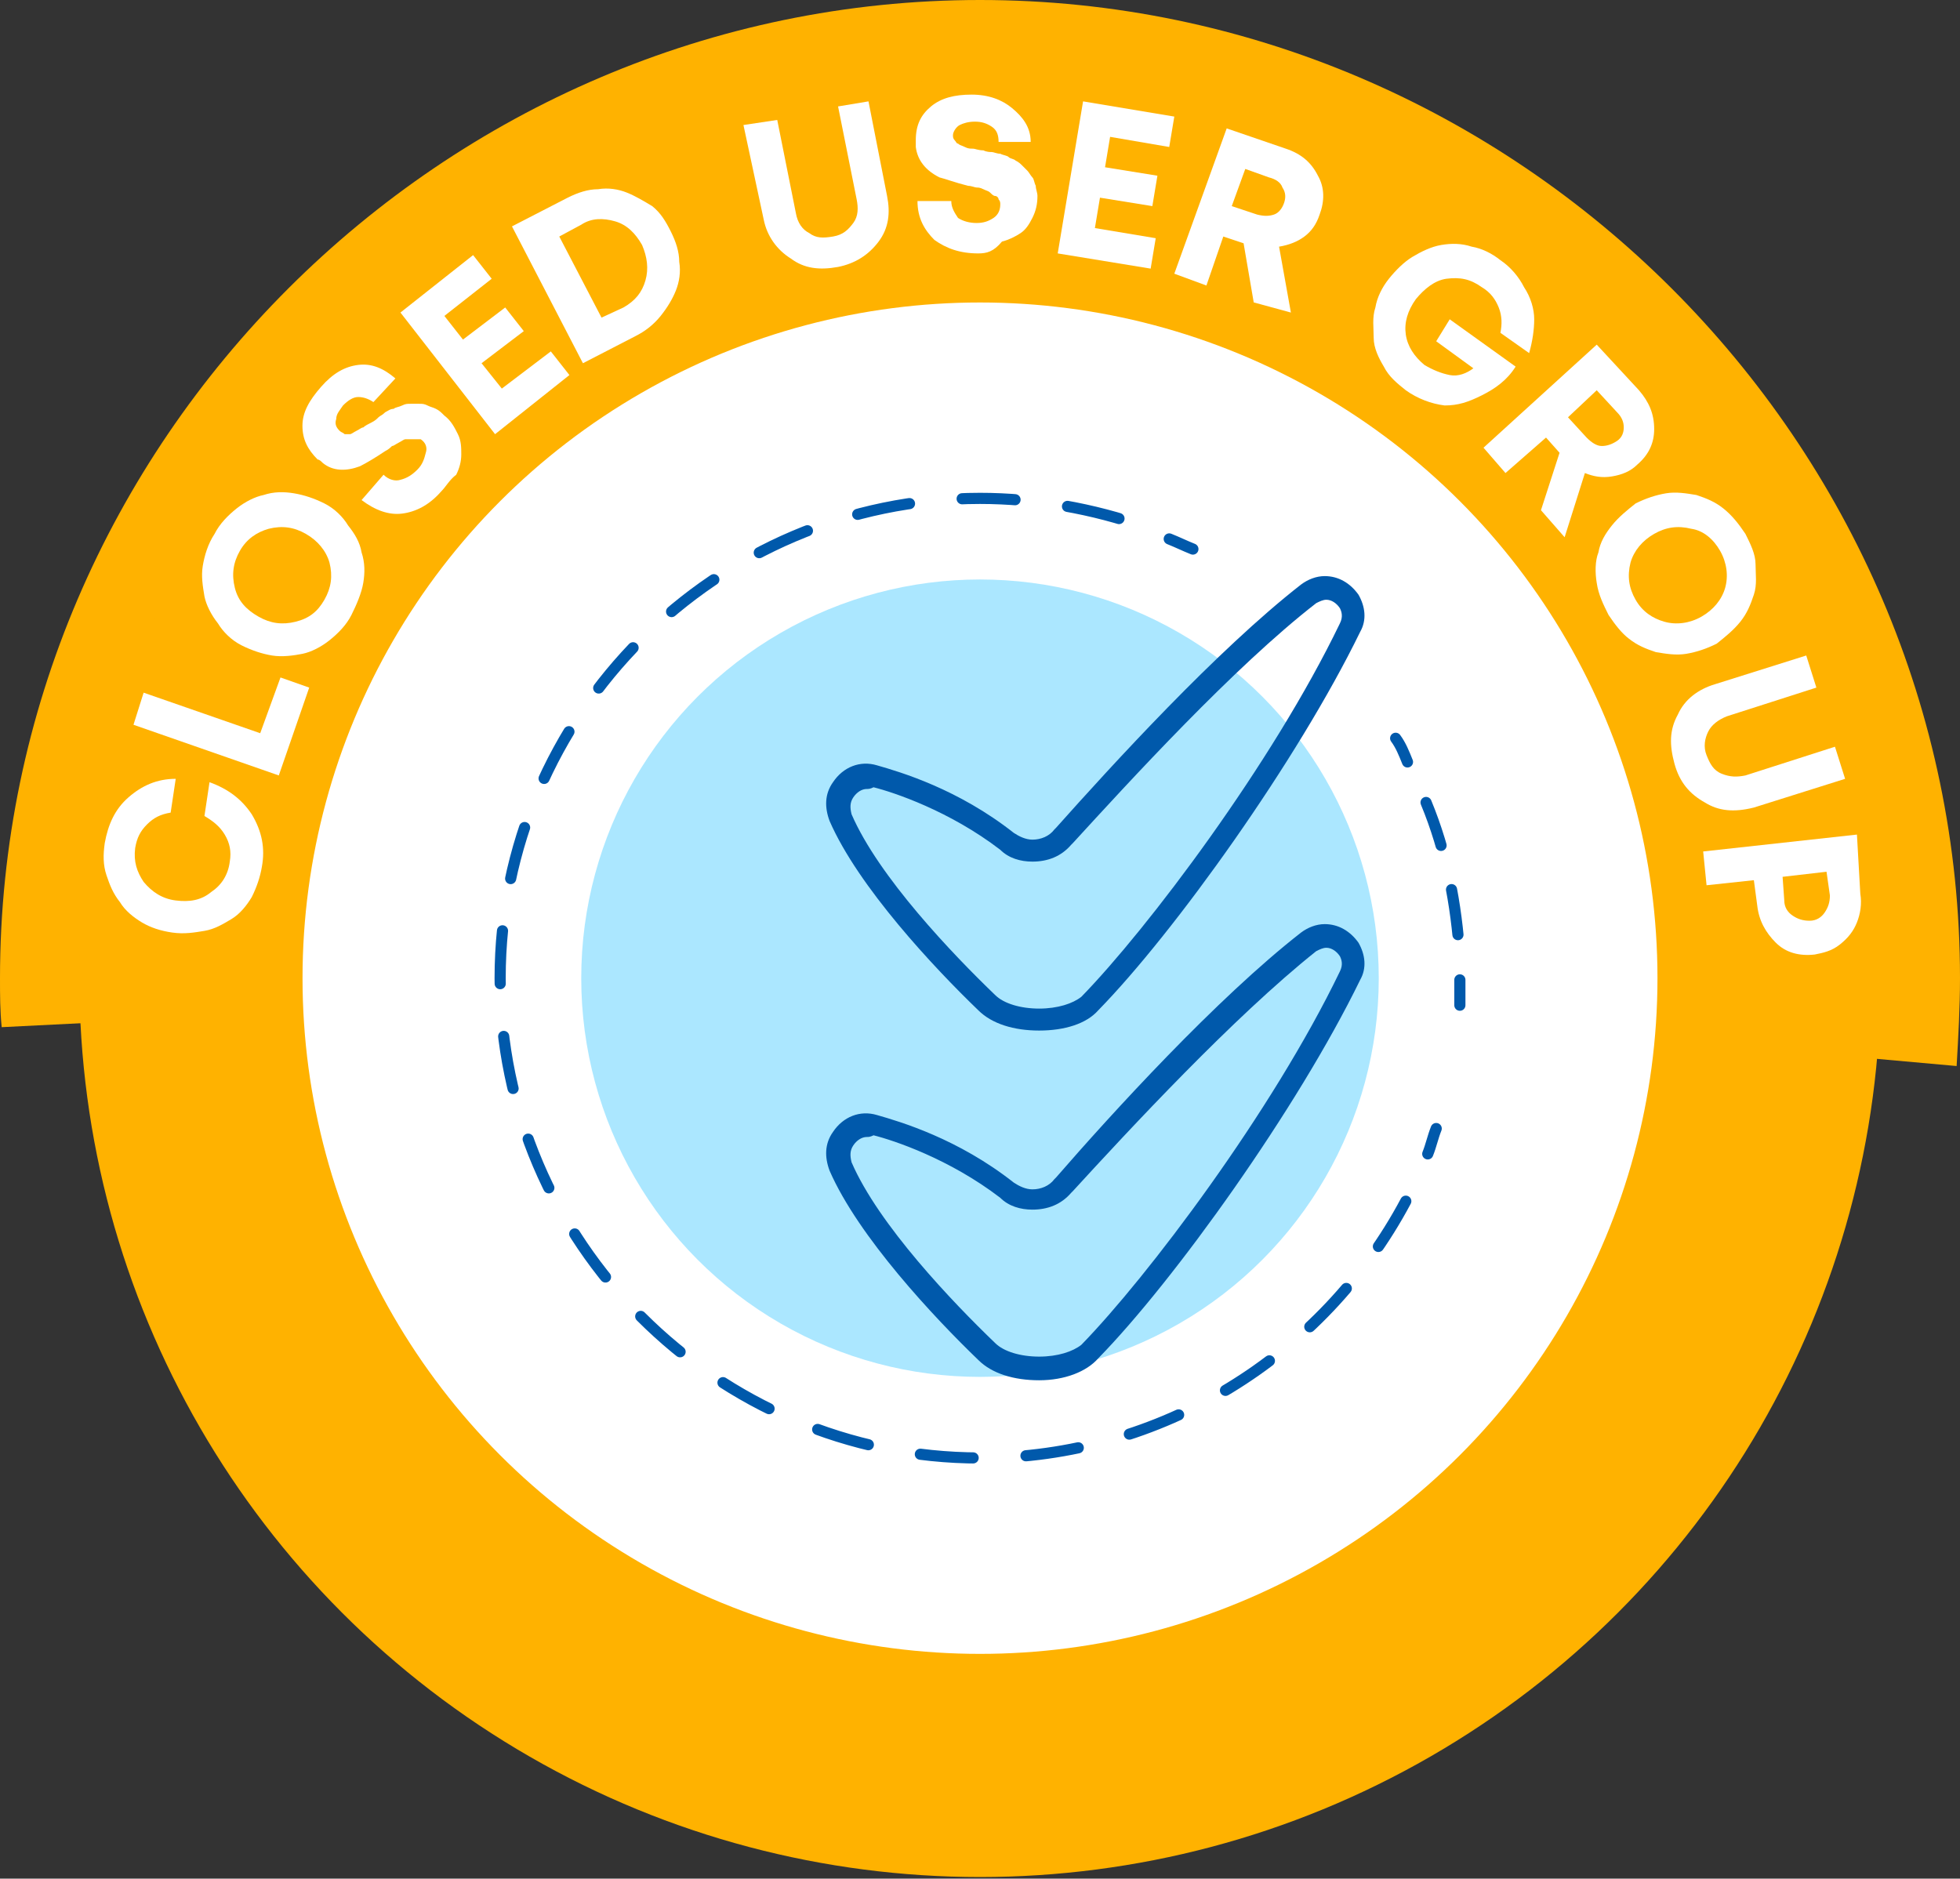 <?xml version="1.0" encoding="utf-8"?>
<!-- Generator: Adobe Illustrator 26.3.1, SVG Export Plug-In . SVG Version: 6.00 Build 0)  -->
<svg version="1.1" id="Layer_1" xmlns="http://www.w3.org/2000/svg" xmlns:xlink="http://www.w3.org/1999/xlink" x="0px" y="0px"
	 viewBox="0 0 116 111.2" style="enable-background:new 0 0 116 111.2;" xml:space="preserve">
<rect x="0" y="0" width="116" height="111.2" fill="#333333" stroke="none"/>
<style type="text/css">
	.st0{fill:#FFB200;}
	.st1{fill:#FFFFFF;stroke:#FFB200;stroke-width:13.209;}
	.st2{fill:#FFFFFF;}
	.st3{fill:#ABE7FF;}
	.st4{fill:none;stroke:#0059AB;stroke-width:0.66;stroke-linecap:round;stroke-linejoin:round;}
	.st5{fill:none;stroke:#0059AB;stroke-width:0.66;stroke-linecap:round;stroke-linejoin:round;stroke-dasharray:3.132,3.132;}
	.st6{fill:#0059AB;}
	.st7{fill:none;stroke:#0059AB;stroke-width:0.66;stroke-linecap:round;stroke-linejoin:round;stroke-dasharray:2.692,2.692;}
</style>
<g>
	<path class="st0" d="M58,57.9L0.1,60.8C0,59.8,0,58.9,0,57.9C0,26.2,26.2,0,58,0s58,26.2,58,57.9c0,1.7-0.1,3.5-0.2,5.2L58,57.9z"
		/>
	<g>
		<ellipse class="st1" cx="58" cy="57.9" rx="46.7" ry="46.6"/>
		<g>
			<path class="st2" d="M15.5,51.3c-0.1,0.6-0.3,1.2-0.6,1.8c-0.3,0.5-0.7,1-1.2,1.3c-0.5,0.3-1,0.6-1.6,0.7
				c-0.6,0.1-1.2,0.2-1.9,0.1c-0.7-0.1-1.3-0.3-1.8-0.6c-0.5-0.3-1-0.7-1.3-1.2c-0.4-0.5-0.6-1-0.8-1.6c-0.2-0.6-0.2-1.2-0.1-1.9
				c0.2-1.1,0.6-2,1.4-2.7c0.8-0.7,1.7-1.1,2.8-1.1l-0.3,2c-0.6,0.1-1,0.3-1.4,0.7c-0.4,0.4-0.6,0.8-0.7,1.4c-0.1,0.8,0.1,1.4,0.5,2
				c0.5,0.6,1.1,1,1.9,1.1c0.8,0.1,1.5,0,2.1-0.5c0.6-0.4,1-1,1.1-1.8c0.1-0.6,0-1.1-0.3-1.6c-0.3-0.5-0.7-0.8-1.2-1.1l0.3-2
				c1.1,0.4,1.9,1,2.5,1.9C15.5,49.2,15.7,50.2,15.5,51.3z"/>
			<path class="st2" d="M15.4,43.4l1.2-3.3l1.7,0.6l-1.8,5.2l-8.6-3L8.5,41L15.4,43.4z"/>
			<path class="st2" d="M20.8,36.4c-0.3,0.6-0.8,1.1-1.3,1.5c-0.5,0.4-1.1,0.7-1.6,0.8s-1.2,0.2-1.8,0.1c-0.6-0.1-1.2-0.3-1.8-0.6
				c-0.6-0.3-1.1-0.8-1.4-1.3c-0.4-0.5-0.7-1.1-0.8-1.6c-0.1-0.6-0.2-1.2-0.1-1.8c0.1-0.6,0.3-1.3,0.7-1.9c0.3-0.6,0.8-1.1,1.3-1.5
				c0.5-0.4,1.1-0.7,1.6-0.8c0.6-0.2,1.2-0.2,1.8-0.1c0.6,0.1,1.2,0.3,1.8,0.6c0.6,0.3,1.1,0.8,1.4,1.3c0.4,0.5,0.7,1,0.8,1.6
				c0.2,0.6,0.2,1.2,0.1,1.8S21.1,35.8,20.8,36.4z M17.5,36.8c0.8-0.2,1.3-0.6,1.7-1.3s0.5-1.4,0.3-2.2c-0.2-0.7-0.7-1.3-1.4-1.7
				s-1.4-0.5-2.2-0.3c-0.7,0.2-1.3,0.6-1.7,1.3c-0.4,0.7-0.5,1.4-0.3,2.2c0.2,0.8,0.7,1.3,1.4,1.7C16,36.9,16.7,37,17.5,36.8z"/>
			<path class="st2" d="M26.1,29.1c-0.7,0.8-1.5,1.2-2.3,1.3s-1.6-0.2-2.4-0.8l1.3-1.5c0.3,0.3,0.7,0.4,1,0.3c0.4-0.1,0.7-0.3,1-0.6
				c0.3-0.3,0.4-0.6,0.5-1c0.1-0.3,0-0.6-0.3-0.8C24.8,26,24.7,26,24.6,26c-0.1,0-0.2,0-0.3,0S24.1,26,24,26c-0.1,0-0.2,0.1-0.4,0.2
				c-0.2,0.1-0.3,0.2-0.4,0.2c-0.1,0.1-0.2,0.2-0.4,0.3c-0.6,0.4-1.1,0.7-1.5,0.9c-0.8,0.3-1.6,0.3-2.2-0.2
				c-0.1-0.1-0.2-0.2-0.3-0.2c-0.6-0.6-0.9-1.2-0.9-2c0-0.8,0.4-1.5,1.1-2.3c0.7-0.8,1.4-1.2,2.2-1.3s1.5,0.2,2.2,0.8l-1.3,1.4
				c-0.3-0.2-0.6-0.3-0.9-0.3s-0.6,0.2-0.9,0.5c-0.2,0.3-0.4,0.5-0.4,0.8c-0.1,0.3,0,0.5,0.2,0.7c0.1,0.1,0.2,0.1,0.3,0.2
				c0.1,0,0.2,0,0.3,0c0.1,0,0.2-0.1,0.4-0.2s0.3-0.2,0.4-0.2c0.1-0.1,0.3-0.2,0.5-0.3c0.2-0.1,0.3-0.2,0.4-0.3
				c0.1-0.1,0.2-0.1,0.4-0.3c0.2-0.1,0.3-0.2,0.5-0.2c0.1-0.1,0.3-0.1,0.5-0.2c0.2-0.1,0.3-0.1,0.5-0.1c0.1,0,0.3,0,0.5,0
				c0.2,0,0.3,0,0.5,0.1c0.2,0.1,0.3,0.1,0.5,0.2c0.2,0.1,0.3,0.2,0.5,0.4c0.4,0.3,0.6,0.7,0.8,1.1c0.2,0.4,0.2,0.8,0.2,1.2
				c0,0.4-0.1,0.8-0.3,1.2C26.6,28.4,26.4,28.8,26.1,29.1z"/>
			<path class="st2" d="M29.7,23l2.9-2.2l1.1,1.4l-4.4,3.5l-5.6-7.2l4.3-3.4l1.1,1.4l-2.8,2.2l1.1,1.4l2.5-1.9l1.1,1.4l-2.5,1.9
				L29.7,23z"/>
			<path class="st2" d="M33.6,11.7c0.6-0.3,1.2-0.5,1.8-0.5c0.6-0.1,1.2,0,1.7,0.2c0.5,0.2,1,0.5,1.5,0.8c0.5,0.4,0.8,0.9,1.1,1.5
				c0.3,0.6,0.5,1.2,0.5,1.8c0.1,0.6,0,1.2-0.2,1.7c-0.2,0.5-0.5,1-0.9,1.5c-0.4,0.5-0.9,0.9-1.5,1.2l-3.1,1.6l-4.2-8.1L33.6,11.7z
				 M36.9,18.2c0.7-0.4,1.1-0.9,1.3-1.6c0.2-0.7,0.1-1.4-0.2-2.1c-0.4-0.7-0.9-1.2-1.6-1.4s-1.4-0.2-2,0.2L33.1,14l2.5,4.8
				L36.9,18.2z"/>
			<path class="st2" d="M52,14.3c-0.6,0.8-1.4,1.3-2.4,1.5c-1.1,0.2-2,0.1-2.8-0.5c-0.8-0.5-1.4-1.3-1.6-2.3L44,7.4L46,7.1l1.1,5.5
				c0.1,0.6,0.4,1,0.8,1.2c0.4,0.3,0.8,0.3,1.4,0.2s0.9-0.4,1.2-0.8c0.3-0.4,0.3-0.9,0.2-1.4l-1.1-5.5L51.4,6l1.1,5.6
				C52.7,12.6,52.6,13.5,52,14.3z"/>
			<path class="st2" d="M57.9,15c-1.1,0-1.9-0.3-2.6-0.8c-0.6-0.6-1-1.3-1-2.3l2,0c0,0.4,0.2,0.7,0.4,1c0.3,0.2,0.7,0.3,1.1,0.3
				c0.4,0,0.7-0.1,1-0.3c0.3-0.2,0.4-0.5,0.4-0.8c0-0.1,0-0.2-0.1-0.3c0-0.1-0.1-0.2-0.2-0.2s-0.2-0.1-0.3-0.2
				c-0.1-0.1-0.2-0.1-0.4-0.2s-0.3-0.1-0.4-0.1c-0.1,0-0.3-0.1-0.5-0.1c-0.8-0.2-1.3-0.4-1.7-0.5c-0.8-0.4-1.3-1-1.4-1.8
				c0-0.1,0-0.3,0-0.4c0-0.9,0.3-1.5,0.9-2s1.4-0.7,2.4-0.7c1,0,1.8,0.3,2.4,0.8S61,7.5,61,8.4l-1.9,0c0-0.4-0.1-0.7-0.4-0.9
				c-0.3-0.2-0.6-0.3-1-0.3c-0.4,0-0.7,0.1-0.9,0.2c-0.2,0.1-0.4,0.4-0.4,0.6c0,0.1,0,0.2,0.1,0.3c0.1,0.1,0.1,0.2,0.2,0.2
				c0.1,0.1,0.2,0.1,0.4,0.2s0.3,0.1,0.5,0.1c0.1,0,0.3,0.1,0.6,0.1c0.2,0.1,0.4,0.1,0.5,0.1c0.1,0,0.3,0.1,0.5,0.1
				c0.2,0.1,0.4,0.1,0.5,0.2s0.3,0.1,0.4,0.2c0.2,0.1,0.3,0.2,0.4,0.3c0.1,0.1,0.2,0.2,0.3,0.3c0.1,0.1,0.2,0.3,0.3,0.4
				c0.1,0.1,0.1,0.3,0.2,0.5c0,0.2,0.1,0.4,0.1,0.6c0,0.5-0.1,0.9-0.3,1.3c-0.2,0.4-0.4,0.7-0.7,0.9c-0.3,0.2-0.7,0.4-1.1,0.5
				C58.8,14.9,58.4,15,57.9,15z"/>
			<path class="st2" d="M64.8,13.5l3.6,0.6l-0.3,1.8L62.6,15l1.5-9l5.4,0.9l-0.3,1.8l-3.5-0.6l-0.3,1.8l3.1,0.5l-0.3,1.8l-3.1-0.5
				L64.8,13.5z"/>
			<path class="st2" d="M74.2,17.9l-0.6-3.5l-1.2-0.4l-1,2.9l-1.9-0.7l3.1-8.6l3.5,1.2c0.9,0.3,1.5,0.8,1.9,1.6
				c0.4,0.7,0.4,1.5,0.1,2.3c-0.2,0.6-0.5,1-0.9,1.3c-0.4,0.3-0.9,0.5-1.5,0.6l0.7,3.9L74.2,17.9z M73.7,10l-0.8,2.2l1.5,0.5
				c0.4,0.1,0.7,0.1,1,0s0.5-0.4,0.6-0.7c0.1-0.3,0.1-0.6-0.1-0.9c-0.1-0.3-0.4-0.5-0.8-0.6L73.7,10z"/>
			<path class="st2" d="M85.8,18.9l3.9,2.8c-0.5,0.8-1.2,1.3-2,1.7S86.3,24,85.5,24c-0.8-0.1-1.6-0.4-2.3-0.9
				c-0.5-0.4-1-0.8-1.3-1.4c-0.3-0.5-0.6-1.1-0.6-1.7s-0.1-1.2,0.1-1.8c0.1-0.6,0.4-1.2,0.8-1.7c0.4-0.5,0.9-1,1.4-1.3
				c0.5-0.3,1.1-0.6,1.7-0.7c0.6-0.1,1.2-0.1,1.8,0.1c0.6,0.1,1.2,0.4,1.7,0.8c0.6,0.4,1.1,1,1.4,1.6c0.4,0.6,0.6,1.3,0.6,1.9
				s-0.1,1.3-0.3,2l-1.7-1.2c0.1-0.5,0.1-1-0.1-1.5s-0.5-0.9-1-1.2c-0.7-0.5-1.3-0.6-2.1-0.5c-0.7,0.1-1.3,0.6-1.8,1.2
				c-0.5,0.7-0.7,1.4-0.6,2.1c0.1,0.7,0.5,1.3,1.1,1.8c0.5,0.3,1,0.5,1.5,0.6s1-0.1,1.4-0.4L85,20.2L85.8,18.9z"/>
			<path class="st2" d="M91.2,30.2l1.1-3.4l-0.8-0.9L89.1,28l-1.3-1.5l6.7-6.1l2.5,2.7c0.6,0.7,0.9,1.4,0.9,2.3c0,0.8-0.3,1.5-1,2.1
				c-0.4,0.4-0.9,0.6-1.5,0.7s-1.1,0-1.6-0.2l-1.2,3.8L91.2,30.2z M94.5,23.1l-1.7,1.6l1.1,1.2c0.3,0.3,0.6,0.5,0.9,0.5
				c0.3,0,0.6-0.1,0.9-0.3c0.3-0.2,0.4-0.5,0.4-0.8c0-0.3-0.1-0.6-0.4-0.9L94.5,23.1z"/>
			<path class="st2" d="M95.2,36.4c-0.3-0.6-0.6-1.2-0.7-1.9c-0.1-0.6-0.1-1.3,0.1-1.8c0.1-0.6,0.4-1.1,0.8-1.6
				c0.4-0.5,0.9-0.9,1.4-1.3c0.6-0.3,1.2-0.5,1.8-0.6c0.6-0.1,1.2,0,1.8,0.1c0.6,0.2,1.1,0.4,1.6,0.8s0.9,0.9,1.3,1.5
				c0.3,0.6,0.6,1.2,0.6,1.8s0.1,1.2-0.1,1.8c-0.2,0.6-0.4,1.1-0.8,1.6c-0.4,0.5-0.9,0.9-1.4,1.3c-0.6,0.3-1.2,0.5-1.8,0.6
				c-0.6,0.1-1.2,0-1.8-0.1c-0.6-0.2-1.1-0.4-1.6-0.8C96,37.5,95.6,37,95.2,36.4z M96.5,33.3c-0.2,0.8-0.1,1.5,0.3,2.2
				c0.4,0.7,1,1.1,1.7,1.3s1.5,0.1,2.2-0.3s1.2-1,1.4-1.7c0.2-0.7,0.1-1.5-0.3-2.2c-0.4-0.7-1-1.2-1.7-1.3c-0.8-0.2-1.5-0.1-2.2,0.3
				S96.7,32.6,96.5,33.3z"/>
			<path class="st2" d="M100.9,47.5c-0.9-0.5-1.5-1.2-1.8-2.3s-0.3-2,0.2-2.9c0.4-0.9,1.2-1.5,2.2-1.8l5.4-1.7l0.6,1.9l-5.3,1.7
				c-0.5,0.2-0.9,0.5-1.1,0.9c-0.2,0.4-0.3,0.9-0.1,1.4c0.2,0.5,0.4,0.9,0.9,1.1s0.9,0.2,1.4,0.1l5.3-1.7l0.6,1.9l-5.4,1.7
				C102.6,48.1,101.7,48,100.9,47.5z"/>
			<path class="st2" d="M110.1,52.9c0.1,0.6,0,1.2-0.2,1.7s-0.5,0.9-1,1.3s-1,0.5-1.5,0.6c-0.9,0.1-1.7-0.1-2.3-0.7s-1-1.3-1.1-2.2
				l-0.2-1.5l-2.8,0.3l-0.2-2l9.1-1L110.1,52.9z M105.6,53.3c0,0.4,0.2,0.7,0.5,0.9c0.3,0.2,0.6,0.3,1,0.3s0.7-0.2,0.9-0.5
				s0.3-0.6,0.3-1l-0.2-1.4l-2.6,0.3L105.6,53.3z"/>
		</g>
	</g>
	<g>
		<circle class="st3" cx="58" cy="57.9" r="23.6"/>
		<g>
			<g>
				<path class="st4" d="M85,66.8c-0.2,0.5-0.3,1-0.5,1.5"/>
				<path class="st5" d="M83.2,71.1C78.3,80.3,68.7,86.3,58,86.3c-15.6,0-28.4-12.8-28.4-28.4c0-15.6,12.8-28.4,28.4-28.4
					c3.3,0,6.7,0.6,9.8,1.7"/>
				<path class="st4" d="M69.2,31.9c0.5,0.2,0.9,0.4,1.4,0.6"/>
			</g>
		</g>
		<g>
			<g>
				<g>
					<path class="st6" d="M61.5,81.7c-1.5,0-2.8-0.4-3.6-1.2c-2.6-2.5-7.1-7.3-8.8-11.2c-0.3-0.8-0.3-1.6,0.2-2.3
						c0.6-0.9,1.6-1.3,2.6-1c1.4,0.4,4.8,1.4,8.1,4c0.3,0.2,0.7,0.4,1.1,0.4c0.5,0,1-0.2,1.3-0.6l0.1-0.1C65.8,65.9,72,59.1,77,55.2
						c0.4-0.3,0.9-0.5,1.4-0.5c0.8,0,1.5,0.4,2,1.1c0.4,0.7,0.5,1.5,0.1,2.2c-3.7,7.6-11,17.8-15.5,22.4
						C64.3,81.2,63,81.7,61.5,81.7z M51.3,67.3c-0.3,0-0.6,0.2-0.8,0.5c-0.2,0.3-0.2,0.6-0.1,1c1.6,3.7,6,8.3,8.5,10.7
						c0.5,0.5,1.5,0.8,2.6,0.8c1.1,0,2-0.3,2.5-0.7c3.9-4,11.3-13.8,15.3-22.1c0.2-0.4,0.1-0.7,0-0.9c-0.2-0.3-0.5-0.5-0.8-0.5
						c-0.2,0-0.4,0.1-0.6,0.2C73,60.2,66.8,66.9,63.5,70.5l-0.1,0.1c-0.6,0.7-1.4,1-2.3,1c-0.7,0-1.4-0.2-1.9-0.7
						c-3-2.3-6.3-3.4-7.5-3.7C51.5,67.3,51.4,67.3,51.3,67.3z"/>
				</g>
			</g>
			<g>
				<g>
					<path class="st6" d="M61.5,61c-1.5,0-2.8-0.4-3.6-1.2c-2.6-2.5-7.1-7.3-8.8-11.2c-0.3-0.8-0.3-1.6,0.2-2.3
						c0.6-0.9,1.6-1.3,2.6-1c1.4,0.4,4.8,1.4,8.1,4c0.3,0.2,0.7,0.4,1.1,0.4c0.5,0,1-0.2,1.3-0.6l0.1-0.1C65.8,45.3,72,38.5,77,34.6
						c0.4-0.3,0.9-0.5,1.4-0.5c0.8,0,1.5,0.4,2,1.1c0.4,0.7,0.5,1.5,0.1,2.2c-3.7,7.6-11,17.8-15.5,22.4C64.3,60.6,63,61,61.5,61z
						 M51.3,46.7c-0.3,0-0.6,0.2-0.8,0.5c-0.2,0.3-0.2,0.6-0.1,1c1.6,3.7,6,8.3,8.5,10.7c0.5,0.5,1.5,0.8,2.6,0.8
						c1.1,0,2-0.3,2.5-0.7c3.9-4,11.3-13.8,15.3-22.1c0.2-0.4,0.1-0.7,0-0.9c-0.2-0.3-0.5-0.5-0.8-0.5c-0.2,0-0.4,0.1-0.6,0.2
						C73,39.5,66.8,46.3,63.5,49.9l-0.1,0.1c-0.6,0.7-1.4,1-2.3,1c-0.7,0-1.4-0.2-1.9-0.7c-3-2.3-6.3-3.4-7.5-3.7
						C51.5,46.7,51.4,46.7,51.3,46.7z"/>
				</g>
			</g>
		</g>
		<g>
			<g>
				<path class="st4" d="M82.6,43.7c0.3,0.4,0.5,0.9,0.7,1.4"/>
				<path class="st7" d="M84.4,47.5c1.2,2.9,1.8,6,2,9.2"/>
				<path class="st4" d="M86.4,58c0,0.5,0,1,0,1.5"/>
			</g>
		</g>
	</g>
</g>
</svg>
